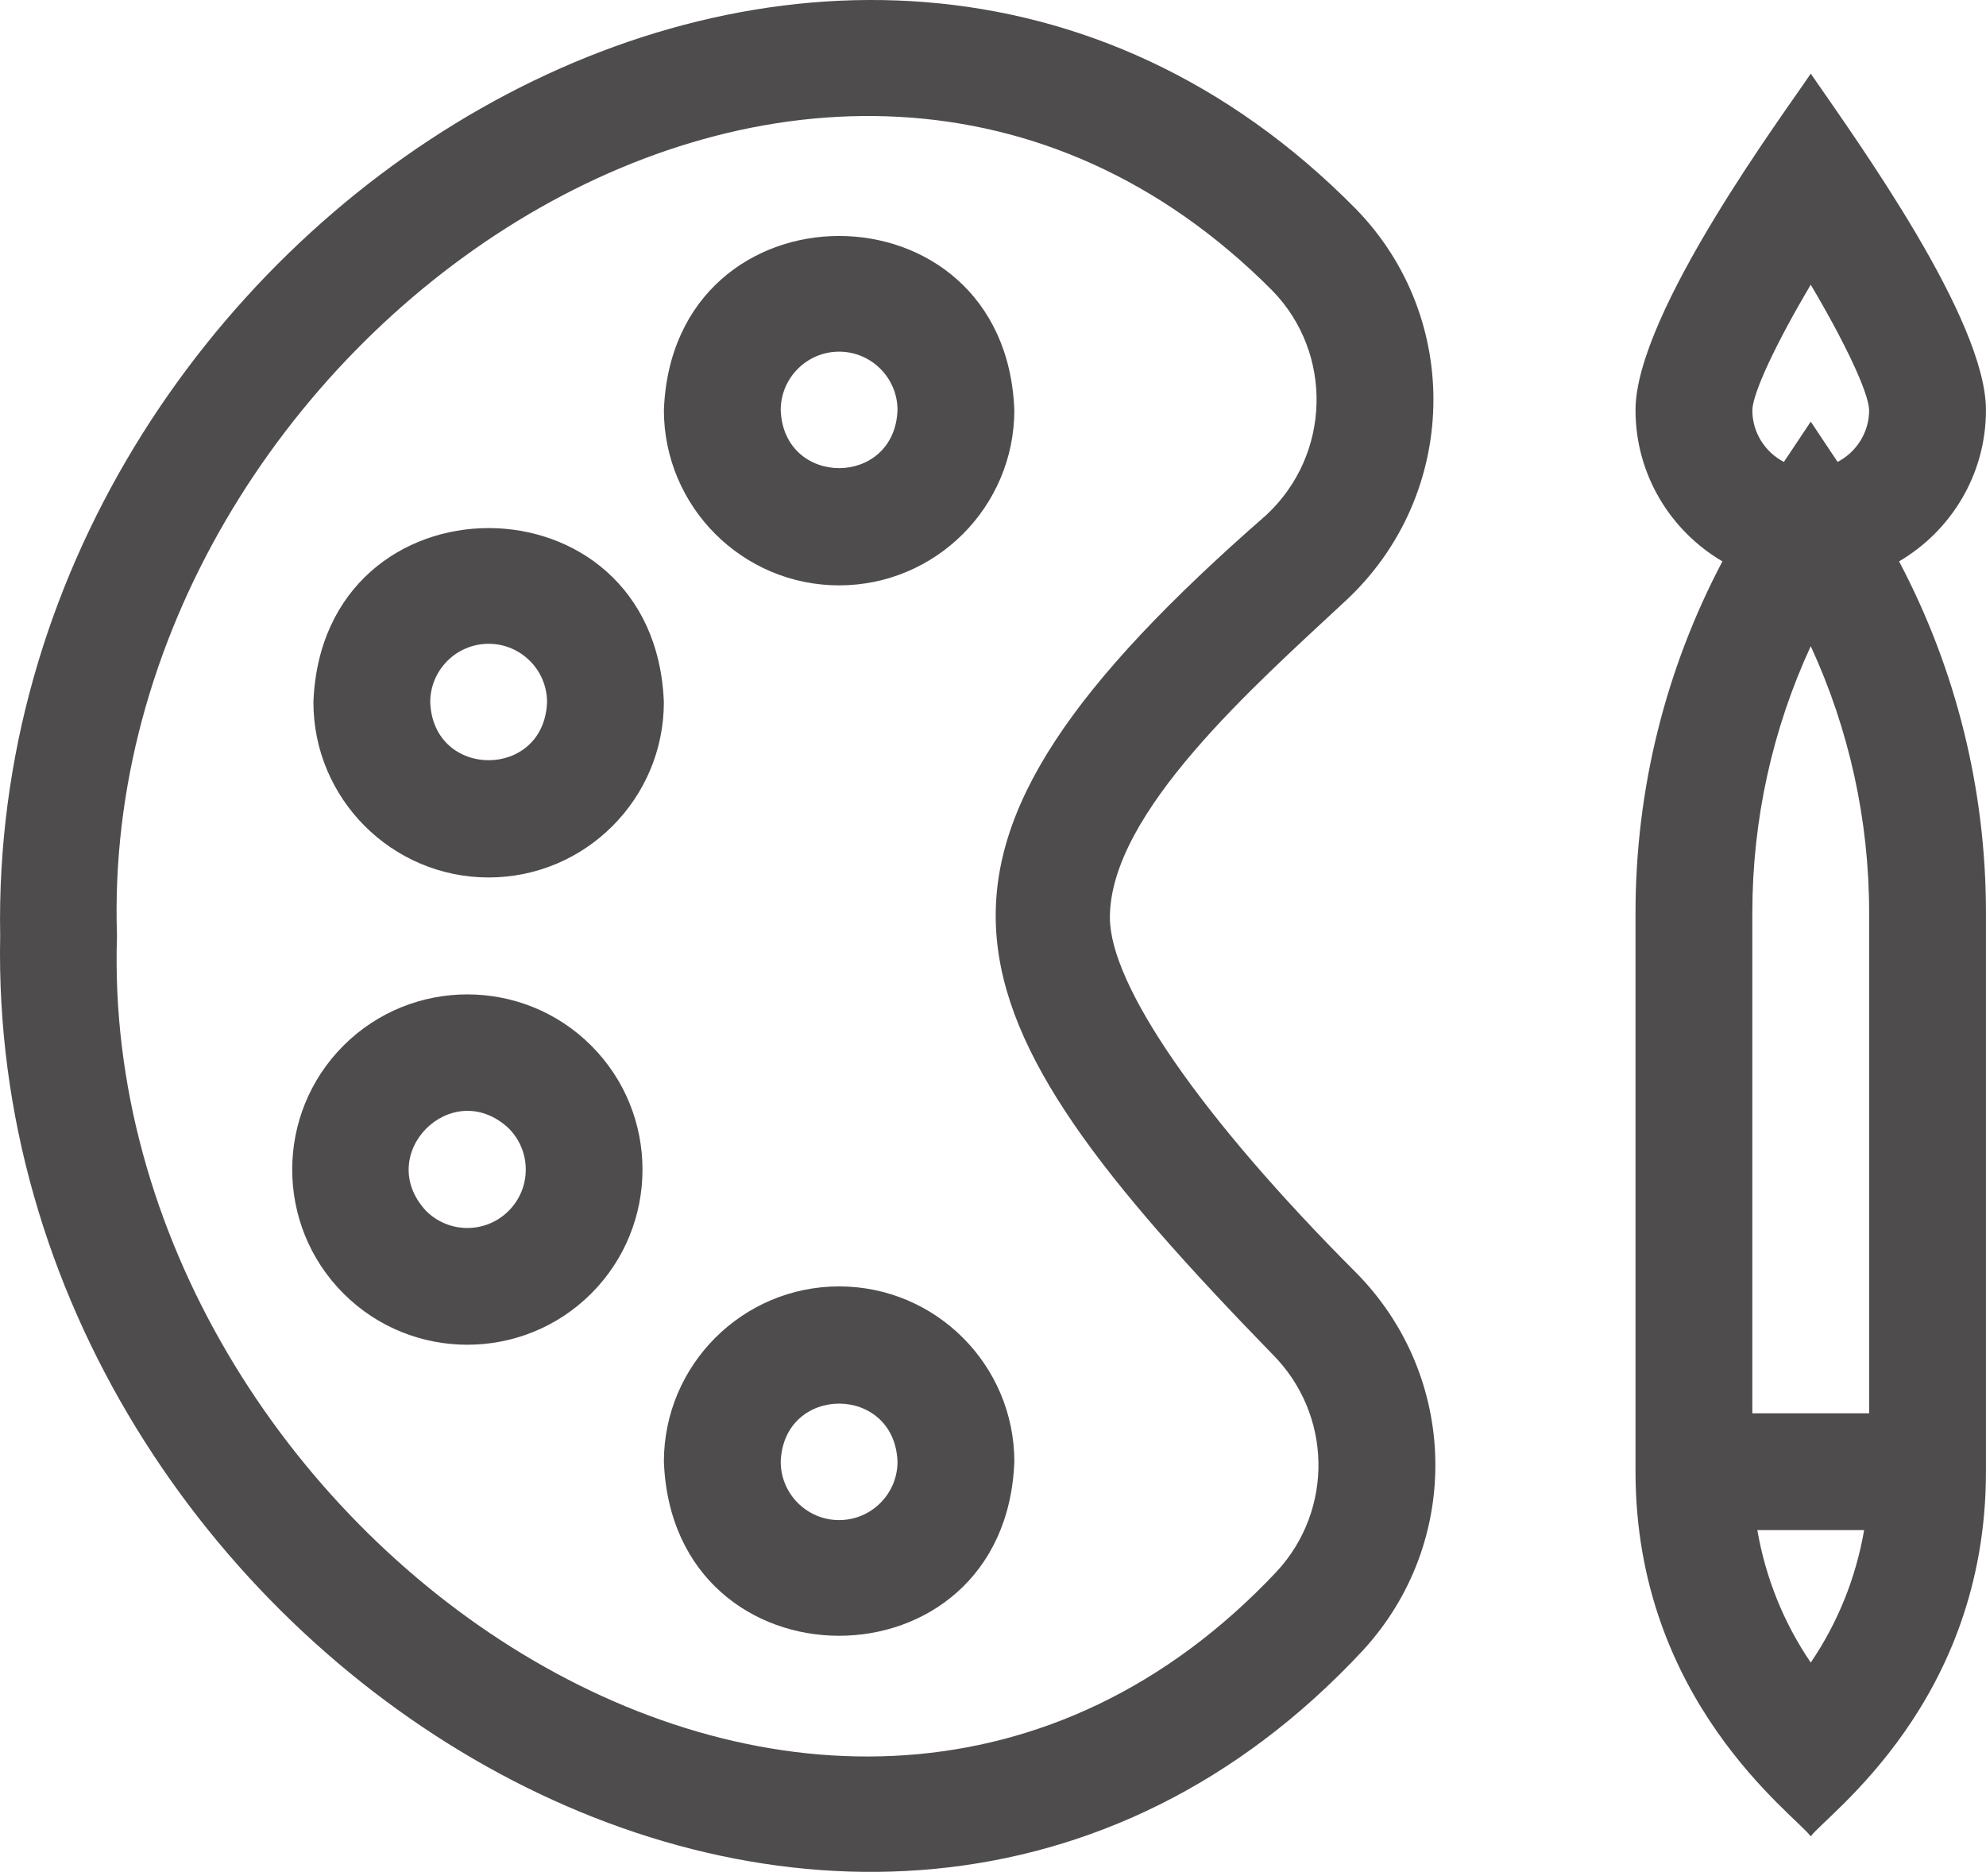 <svg width="90" height="85" viewBox="0 0 90 85" fill="none" xmlns="http://www.w3.org/2000/svg">
<g opacity="0.8">
<path d="M50.297 41.569C50.297 36.805 56.903 31.022 61.004 27.198C66.1 22.442 66.299 14.439 61.44 9.462C38.197 -14.11 -0.579 9.931 0.008 42.401C-0.648 75.049 38.908 99.337 61.762 74.776C66.274 69.873 66.121 62.337 61.412 57.619C54.452 50.646 50.297 44.645 50.297 41.569ZM57.867 71.191C37.742 92.602 4.397 69.399 5.302 42.401C4.372 15.483 37.245 -7.343 57.652 13.159C60.432 16.007 60.317 20.598 57.392 23.328C39.701 38.77 42.338 45.594 57.665 61.358C60.364 64.063 60.452 68.382 57.867 71.191Z" fill="#231F20"/>
<path d="M89.998 18.581C89.998 14.48 84.23 6.484 82.058 3.336C80.959 4.994 74.117 14.164 74.117 18.581C74.117 21.5 75.702 24.054 78.055 25.434C75.471 30.33 74.117 35.771 74.117 41.358V66.677C74.117 77.076 81.356 82.231 82.058 83.201C82.763 82.225 89.998 77.124 89.998 66.677V41.358C89.998 35.771 88.645 30.33 86.061 25.434C88.414 24.054 89.998 21.5 89.998 18.581ZM82.058 12.9C83.581 15.467 84.682 17.773 84.704 18.583C84.704 19.602 84.122 20.487 83.275 20.928L82.058 19.103L80.841 20.929C79.992 20.487 79.411 19.602 79.411 18.584C79.432 17.775 80.533 15.468 82.058 12.9ZM84.704 64.031H79.411V41.358C79.411 37.154 80.317 33.047 82.058 29.276C83.798 33.047 84.704 37.154 84.704 41.358V64.031ZM82.058 75.326C80.83 73.52 80.009 71.481 79.638 69.324H84.477C84.106 71.481 83.286 73.52 82.058 75.326Z" fill="#231F20"/>
<path d="M38.026 26.521C42.405 26.521 45.967 22.959 45.967 18.58C45.568 8.06 30.483 8.063 30.086 18.58C30.086 22.959 33.648 26.521 38.026 26.521ZM38.026 15.933C39.486 15.933 40.673 17.121 40.673 18.58C40.54 22.087 35.512 22.086 35.38 18.58C35.38 17.121 36.567 15.933 38.026 15.933Z" fill="#231F20"/>
<path d="M22.144 39.755C26.522 39.755 30.084 36.193 30.084 31.814C29.685 21.295 14.601 21.298 14.203 31.815C14.203 36.193 17.765 39.755 22.144 39.755ZM22.144 29.168C23.603 29.168 24.791 30.355 24.791 31.814C24.658 35.321 19.629 35.32 19.497 31.814C19.497 30.355 20.684 29.168 22.144 29.168Z" fill="#231F20"/>
<path d="M15.564 47.375C12.468 50.471 12.468 55.508 15.564 58.604C18.66 61.7 23.698 61.7 26.794 58.604C29.89 55.508 29.89 50.471 26.794 47.375C23.698 44.279 18.66 44.279 15.564 47.375ZM23.05 54.861C22.016 55.895 20.342 55.895 19.307 54.861C16.918 52.29 20.481 48.729 23.05 51.118C24.085 52.152 24.085 53.826 23.05 54.861Z" fill="#231F20"/>
<path d="M38.026 58.283C33.648 58.283 30.086 61.845 30.086 66.224C30.485 76.743 45.569 76.74 45.967 66.224C45.967 61.845 42.405 58.283 38.026 58.283ZM38.026 68.871C36.567 68.871 35.38 67.683 35.38 66.224C35.513 62.717 40.541 62.718 40.673 66.224C40.673 67.683 39.486 68.871 38.026 68.871Z" fill="#231F20"/>
</g>
</svg>
